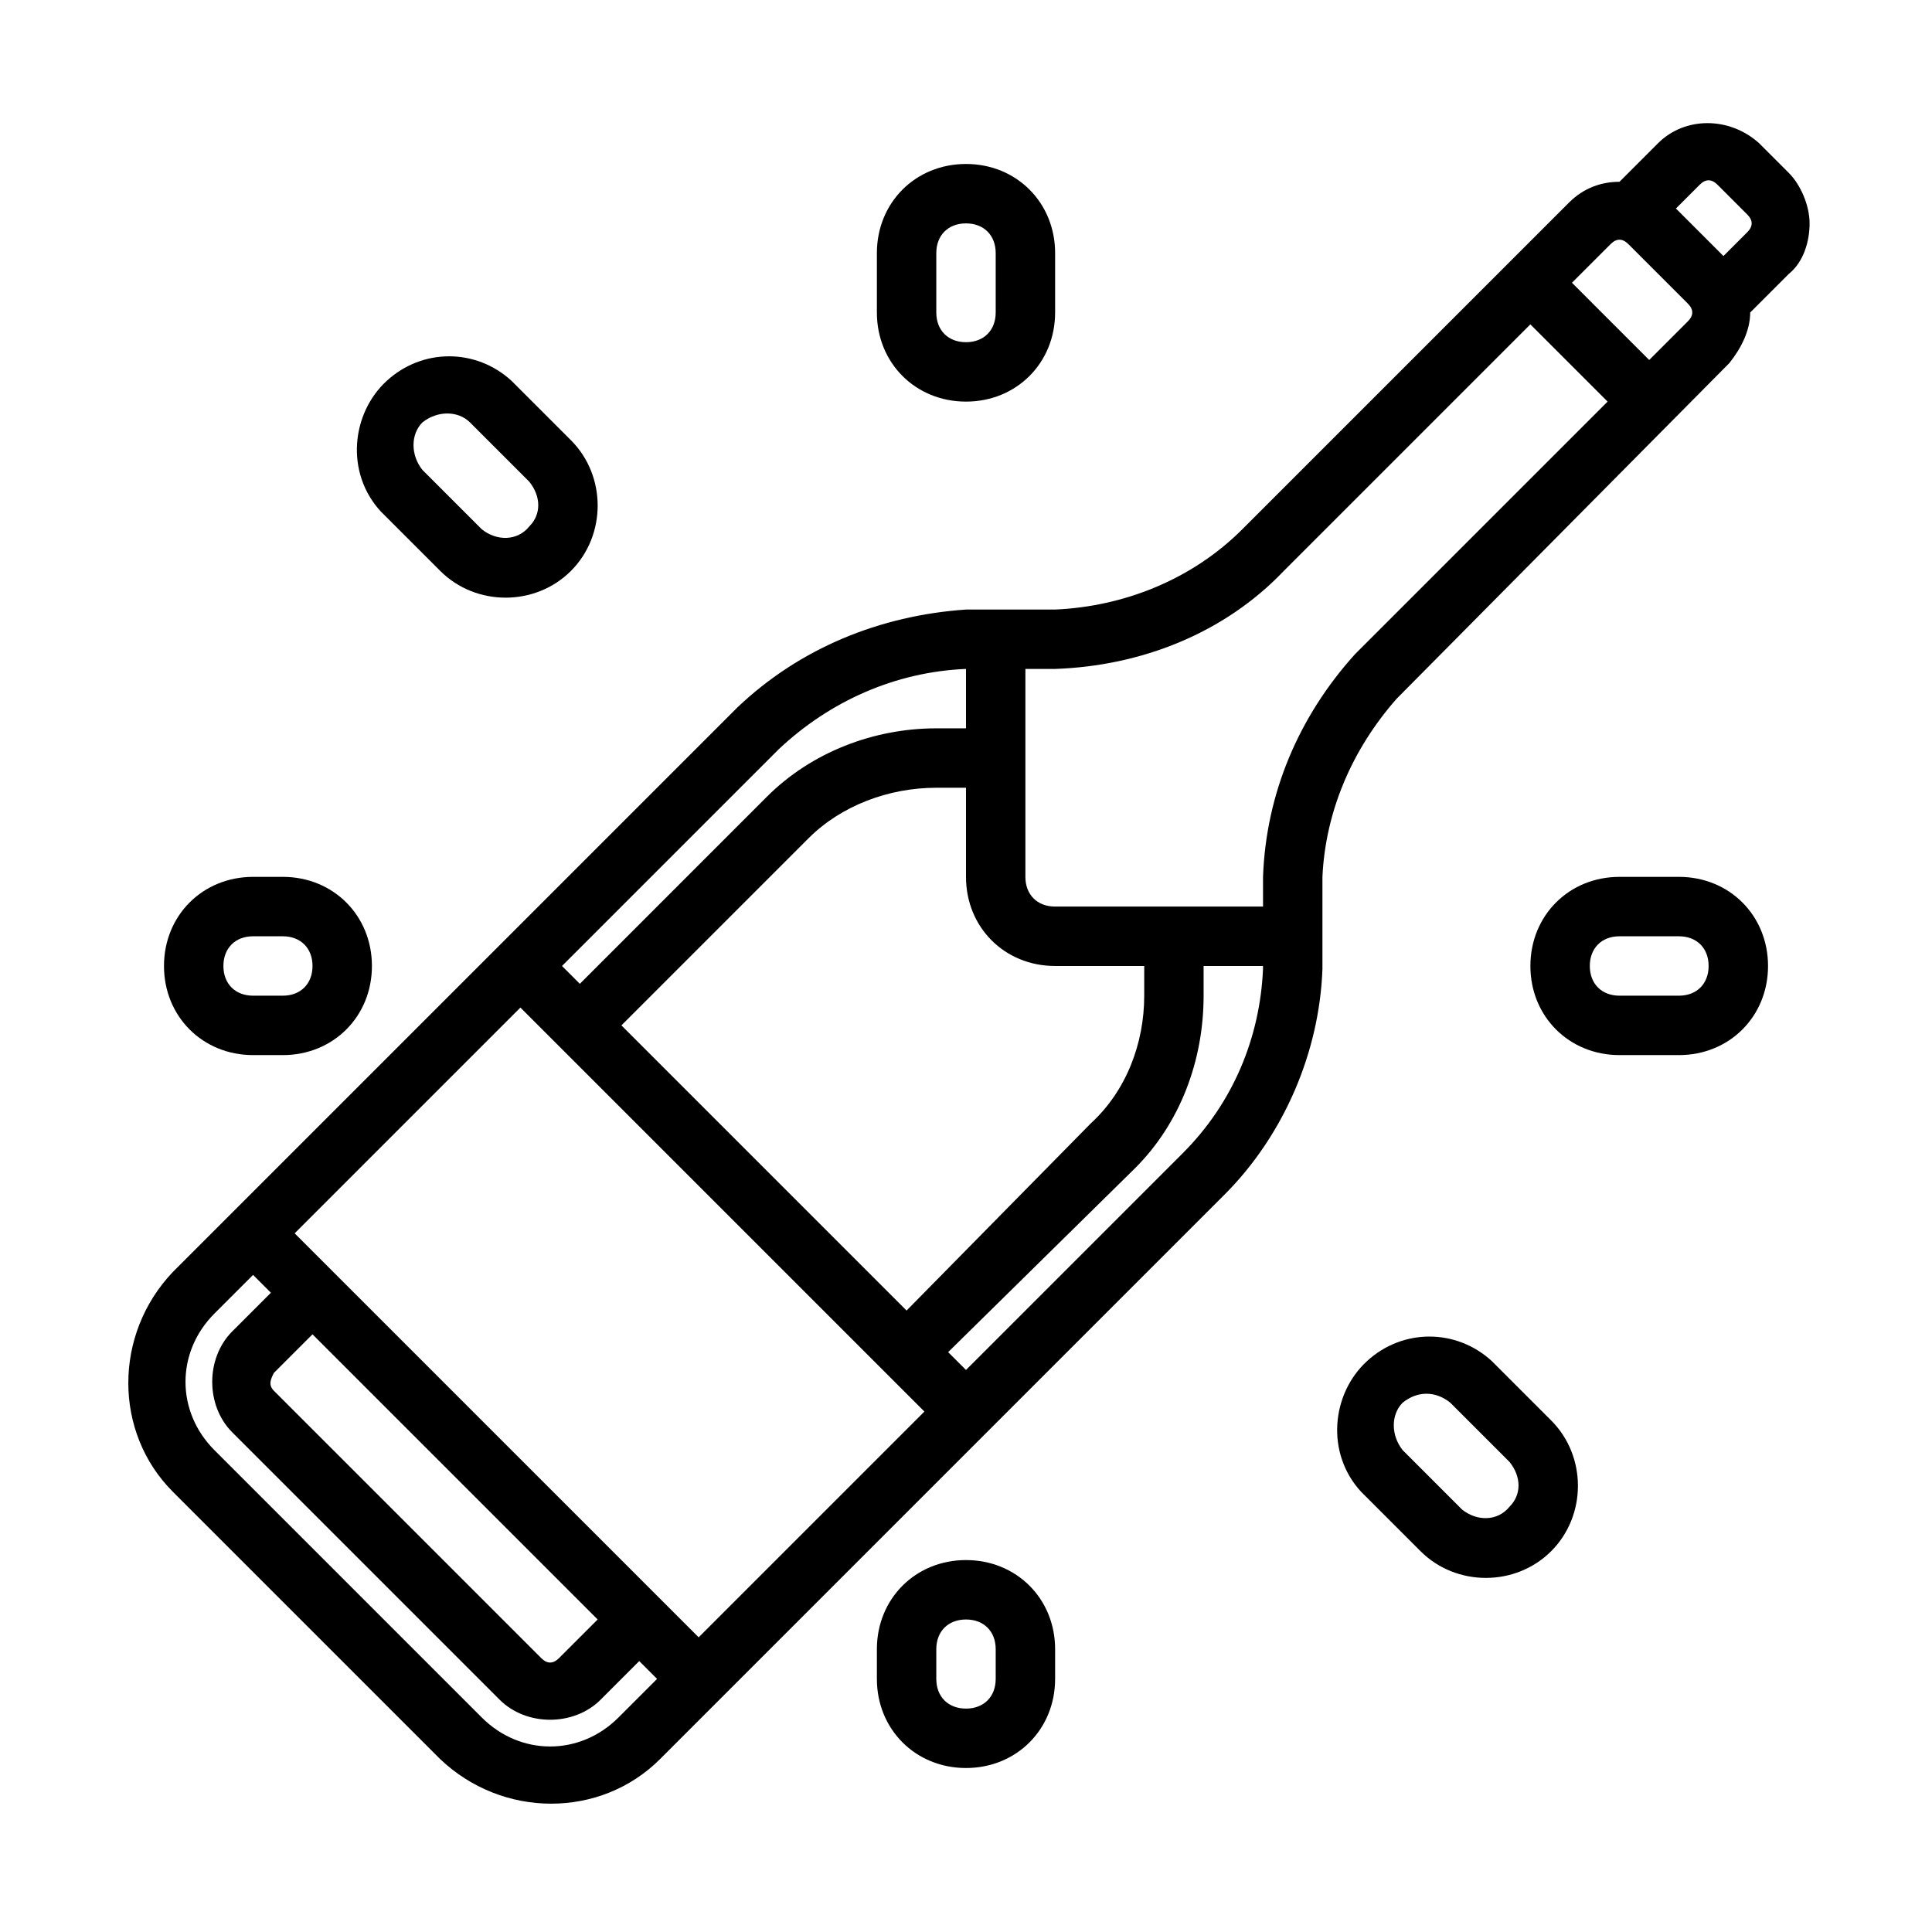 <?xml version="1.0" encoding="UTF-8"?>
<!-- Uploaded to: ICON Repo, www.iconrepo.com, Generator: ICON Repo Mixer Tools -->
<svg fill="#000000" width="800px" height="800px" version="1.1" viewBox="144 144 512 512" xmlns="http://www.w3.org/2000/svg">
 <g>
  <path d="m623.56 203.2c0-4.723-2.363-10.234-5.512-13.383l-7.871-7.871c-7.871-7.086-19.68-7.086-26.766 0l-10.23 10.23c-4.723 0-9.445 1.574-13.383 5.512l-86.594 86.594c-13.383 13.383-31.488 20.469-49.594 21.254h-23.617c-22.828 1.574-44.082 10.234-60.613 25.977l-149.57 149.57c-15.742 16.531-15.742 42.508 0 58.254l70.848 70.848c16.531 15.742 42.508 15.742 58.254 0l149.57-149.57c15.742-15.742 25.191-37.785 25.977-59.828v-24.402c0.789-17.32 7.871-33.852 19.68-47.23l88.168-88.953c3.148-3.938 5.512-8.66 5.512-13.383l10.234-10.234c3.934-3.152 5.508-8.66 5.508-13.383zm-406.98 304.64 10.234-10.234 75.57 75.57-10.234 10.234c-1.574 1.574-3.148 1.574-4.723 0l-70.848-70.848c-1.574-1.574-0.789-3.148 0-4.723zm5.508-36.996 59.828-59.828 107.06 107.06-59.828 59.828zm86.594-55.105 49.594-49.594c8.66-8.66 21.254-13.383 33.852-13.383h7.871v23.617c0 13.383 10.234 23.617 23.617 23.617h23.617v7.871c0 12.594-4.723 25.191-14.168 33.852l-48.812 49.59zm41.723-73.211c13.383-12.594 30.699-20.469 49.594-21.254v15.742h-7.871c-16.531 0-33.062 6.297-44.871 18.105l-49.594 49.598-4.727-4.723zm-78.723 256.63-70.848-70.848c-10.234-10.234-10.234-25.977 0-36.211l10.234-10.234 4.723 4.723-10.234 10.234c-7.086 7.086-7.086 19.68 0 26.766l70.848 70.848c7.086 7.086 19.68 7.086 26.766 0l10.234-10.234 4.723 4.723-10.234 10.234c-10.23 10.234-25.977 10.234-36.211 0zm185.78-149.57-57.465 57.465-4.727-4.723 49.594-48.805c11.809-11.809 18.105-28.34 18.105-45.656v-7.871h15.742v0.789c-0.785 18.098-7.867 35.418-21.25 48.801zm45.656-132.25c-14.957 16.531-23.617 37-24.402 59.039v7.871h-55.105c-4.723 0-7.871-3.148-7.871-7.871v-55.105h7.871c22.828-0.789 44.871-9.445 60.613-25.977l65.336-65.336 20.469 20.469zm88.168-88.168-10.234 10.234-20.469-20.469 10.234-10.234c1.574-1.574 3.148-1.574 4.723 0l15.742 15.742c1.578 1.578 1.578 3.152 0.004 4.727zm15.742-23.617-6.297 6.297-12.594-12.594 6.297-6.297c1.574-1.574 3.148-1.574 4.723 0l7.871 7.871c1.574 1.574 1.574 3.148 0 4.723z"/>
  <path d="m400 250.43c-13.383 0-23.617-10.234-23.617-23.617v-15.742c0-13.383 10.234-23.617 23.617-23.617s23.617 10.234 23.617 23.617v15.742c-0.004 13.383-10.234 23.617-23.617 23.617zm0-47.23c-4.723 0-7.871 3.148-7.871 7.871v15.742c0 4.723 3.148 7.871 7.871 7.871s7.871-3.148 7.871-7.871v-15.742c0-4.723-3.148-7.871-7.871-7.871zm0 409.34c-13.383 0-23.617-10.234-23.617-23.617v-7.871c0-13.383 10.234-23.617 23.617-23.617s23.617 10.234 23.617 23.617v7.871c-0.004 13.383-10.234 23.617-23.617 23.617zm0-39.359c-4.723 0-7.871 3.148-7.871 7.871v7.871c0 4.723 3.148 7.871 7.871 7.871s7.871-3.148 7.871-7.871v-7.871c0-4.723-3.148-7.871-7.871-7.871zm188.93-149.57h-15.742c-13.383 0-23.617-10.234-23.617-23.617 0-13.383 10.234-23.617 23.617-23.617h15.742c13.383 0 23.617 10.234 23.617 23.617 0 13.387-10.234 23.617-23.617 23.617zm-15.742-31.488c-4.723 0-7.871 3.148-7.871 7.871s3.148 7.871 7.871 7.871h15.742c4.723 0 7.871-3.148 7.871-7.871s-3.148-7.871-7.871-7.871zm-354.24 31.488h-7.871c-13.383 0-23.617-10.234-23.617-23.617 0-13.383 10.234-23.617 23.617-23.617h7.871c13.383 0 23.617 10.234 23.617 23.617 0 13.387-10.234 23.617-23.617 23.617zm-7.871-31.488c-4.723 0-7.871 3.148-7.871 7.871s3.148 7.871 7.871 7.871h7.871c4.723 0 7.871-3.148 7.871-7.871s-3.148-7.871-7.871-7.871zm66.91-89.738c-6.297 0-12.594-2.363-17.32-7.086l-15.742-15.742c-9.445-10.234-7.871-25.977 1.574-34.637 9.445-8.66 23.617-8.66 33.062 0l15.742 15.742c9.445 9.445 9.445 25.191 0 34.637-4.719 4.723-11.016 7.086-17.316 7.086zm-22.039-46.445c-3.148 3.148-3.148 8.66 0 12.594l15.742 15.742c3.938 3.148 9.445 3.148 12.594-0.789 3.148-3.148 3.148-7.871 0-11.809l-15.742-15.742c-3.148-3.144-8.66-3.144-12.594 0.004zm281.82 306.22c-6.297 0-12.594-2.363-17.32-7.086l-15.742-15.742c-9.445-10.234-7.871-25.977 1.574-34.637 9.445-8.66 23.617-8.66 33.062 0l15.742 15.742c9.445 9.445 9.445 25.191 0 34.637-4.719 4.723-11.02 7.086-17.316 7.086zm-22.039-46.445c-3.148 3.148-3.148 8.66 0 12.594l15.742 15.742c3.938 3.148 9.445 3.148 12.594-0.789 3.148-3.148 3.148-7.871 0-11.809l-15.742-15.742c-3.938-3.144-8.66-3.144-12.594 0.004z"/>
 </g>
</svg>